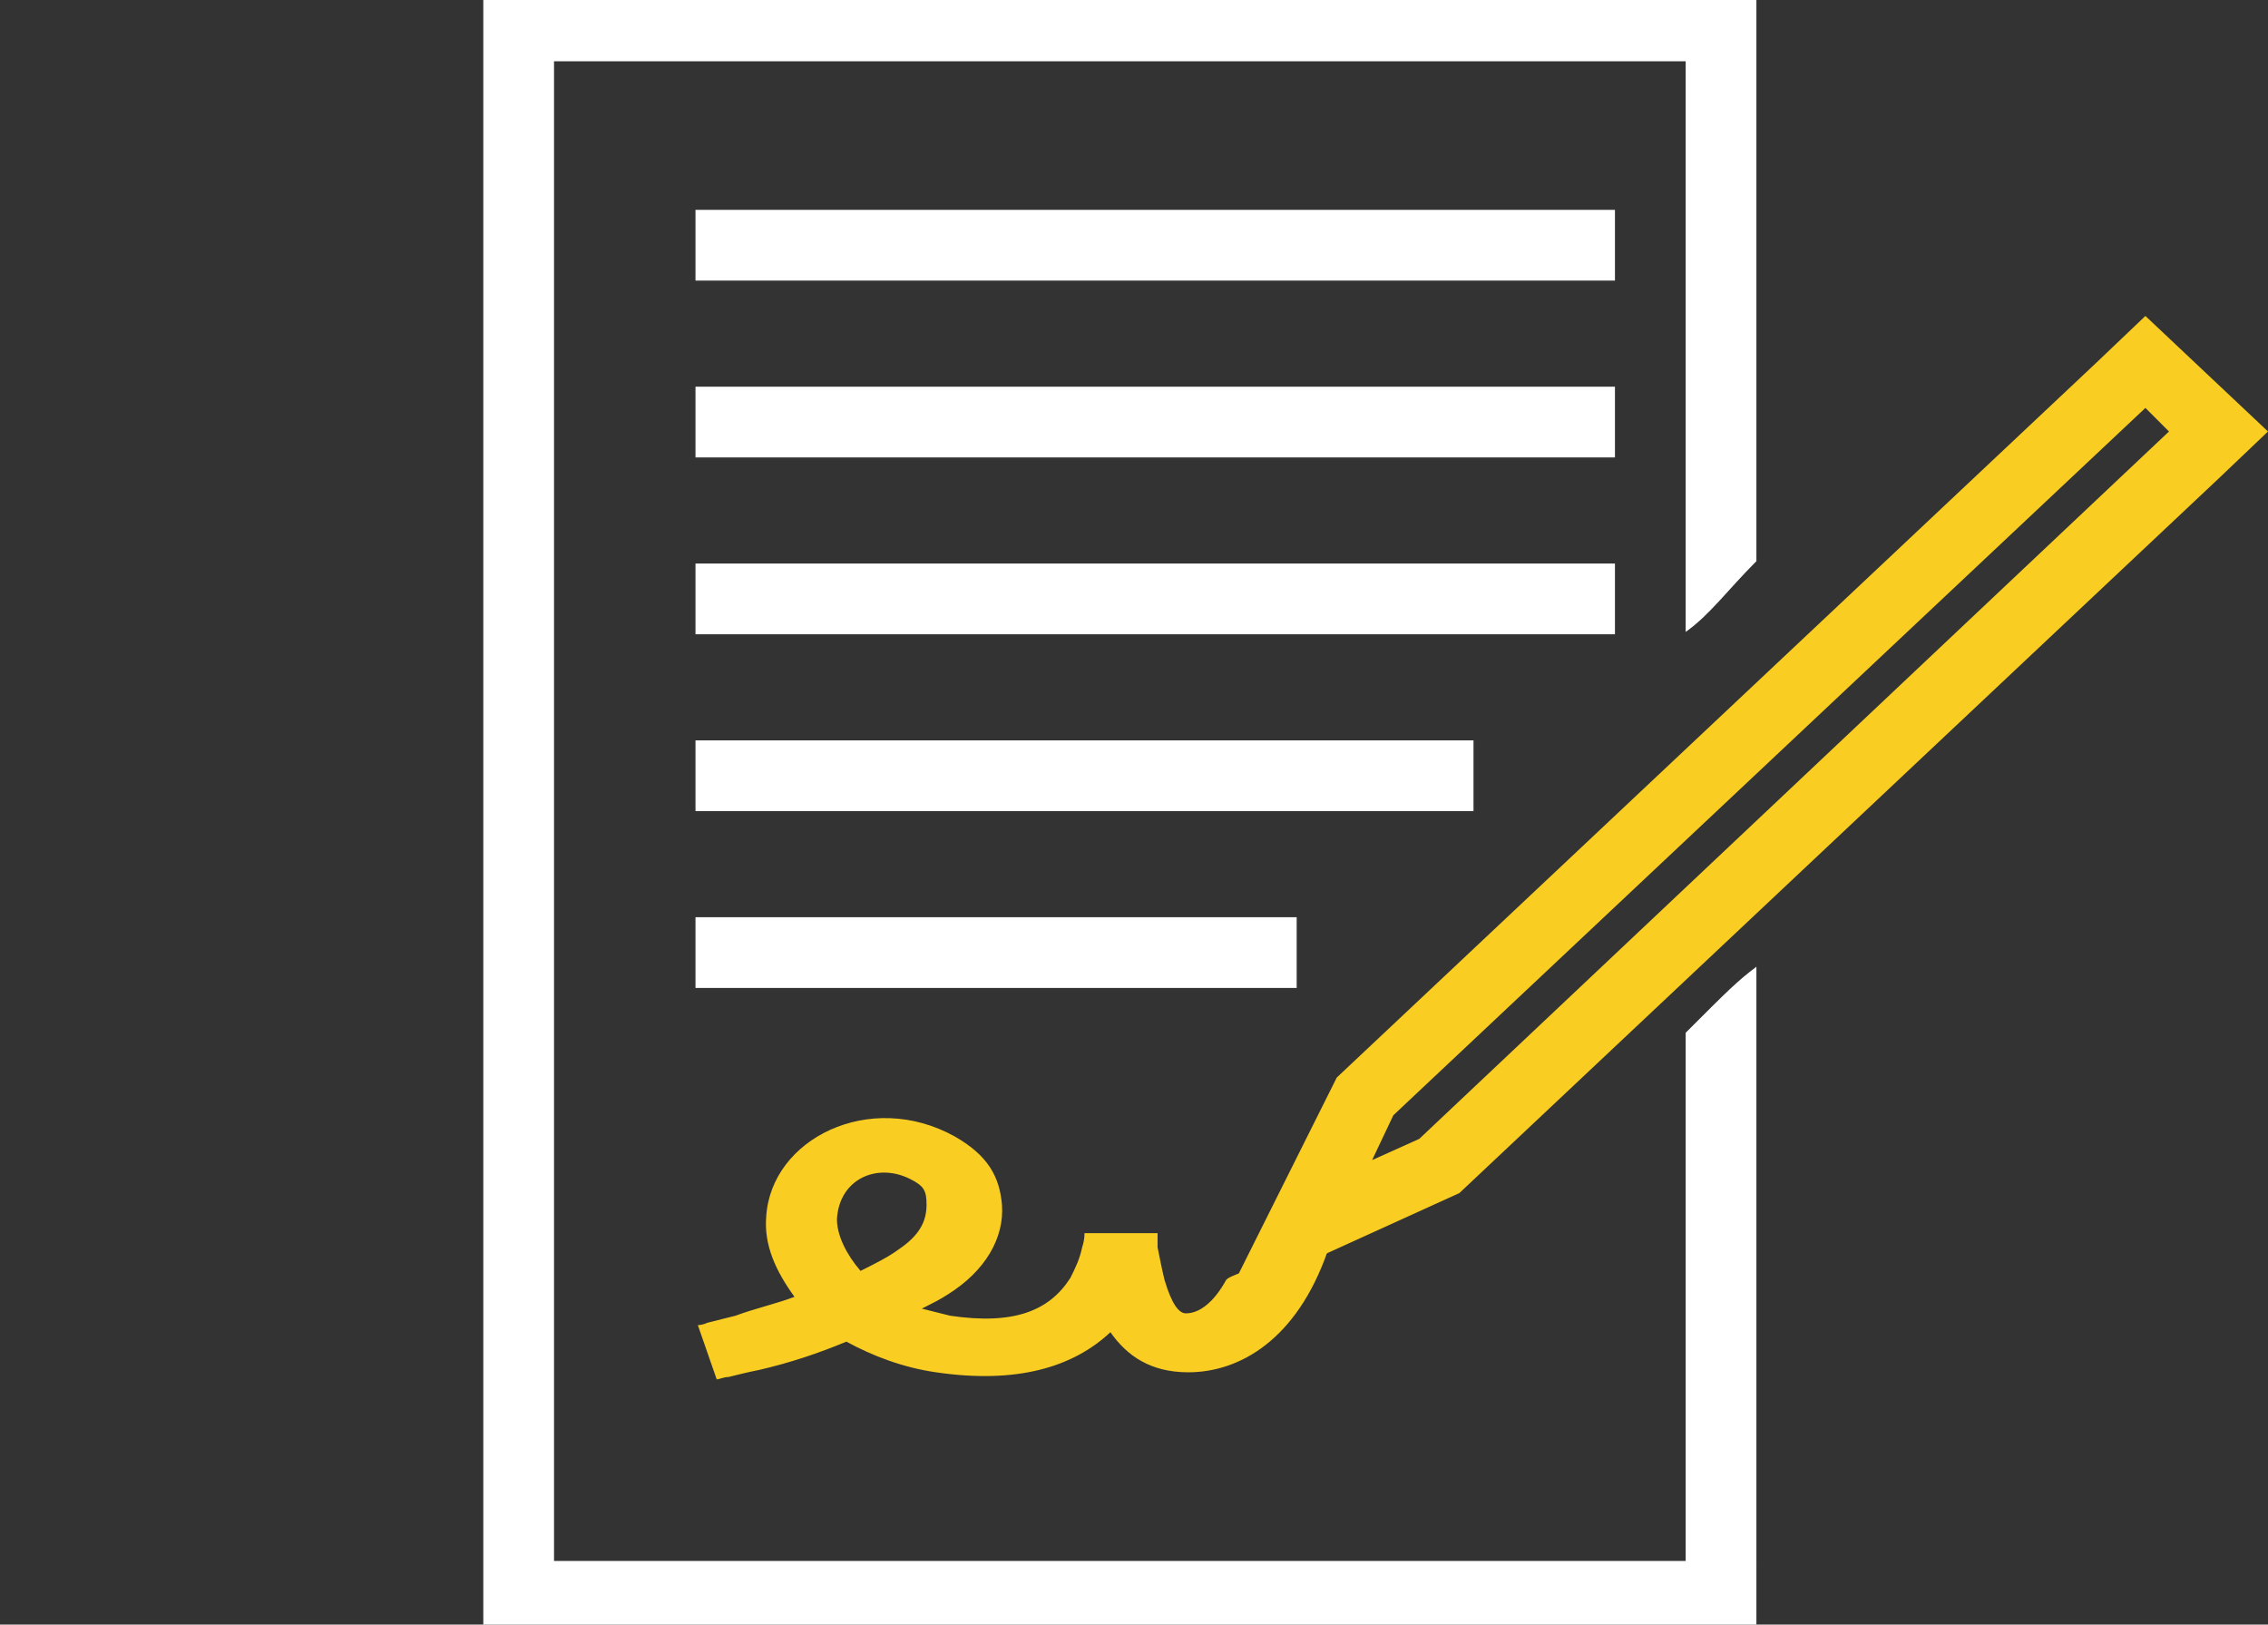 <?xml version="1.0" encoding="utf-8"?>
<!-- Generator: Adobe Illustrator 19.1.0, SVG Export Plug-In . SVG Version: 6.00 Build 0)  -->
<svg version="1.1" xmlns="http://www.w3.org/2000/svg" xmlns:xlink="http://www.w3.org/1999/xlink" x="0px" y="0px"
	 viewBox="0 0 96.2 68.9" style="enable-background:new 0 0 96.2 68.9;" xml:space="preserve">
<rect x="0" y="0" width="96.2" height="68.9" fill="#333333" stroke="none"/>
<style type="text/css">
	.st0{fill:#FFFFFF;}
	.st1{fill:#F9CD21;}
</style>
<g id="Layer_2">
</g>
<g id="Layer_1">
	<g id="_x3C_Clip_Group_x3E__xA0_Clipping_Path_63_">
		<g>
			<path class="st0" d="M20.5-0.1v69h54V41c-0.8,0.6-1.2,1-3,2.8v22.4h-48V2.6h48v24.2c1-0.7,1.8-1.8,3-3V-0.1H20.5z"/>
		</g>
	</g>
	<g id="_x3C_Clip_Group_x3E__xA0_Clipping_Path_65_">
		<g>
			<rect x="29.5" y="8.9" class="st0" width="39" height="3"/>
		</g>
	</g>
	<g id="_x3C_Clip_Group_x3E__xA0_Clipping_Path_67_">
		<g>
			<rect x="29.5" y="16.4" class="st0" width="39" height="3"/>
		</g>
	</g>
	<g id="_x3C_Clip_Group_x3E__xA0_Clipping_Path_69_">
		<g>
			<rect x="29.5" y="23.9" class="st0" width="39" height="3"/>
		</g>
	</g>
	<g id="_x3C_Clip_Group_x3E__xA0_Clipping_Path_71_">
		<g>
			<rect x="29.5" y="31.4" class="st0" width="33" height="3"/>
		</g>
	</g>
	<g id="_x3C_Clip_Group_x3E__xA0_Clipping_Path_73_">
		<g>
			<rect x="29.5" y="38.9" class="st0" width="25.5" height="3"/>
		</g>
	</g>
	<g id="_x3C_Clip_Group_x3E__xA0_Clipping_Path_75_">
		<g>
			<path class="st1" d="M54.9,51.6c1.2,1.7-2.7,2.3-2.9,2.7c-0.5,0.9-1.1,1.4-1.7,1.4c-0.3,0-0.6-0.4-0.9-1.4
				c-0.1-0.4-0.2-0.9-0.3-1.4c0-0.3,0-0.5,0-0.6l-3.1,0c0,0.1,0,0.3-0.1,0.6c-0.1,0.5-0.3,0.9-0.5,1.3c-0.9,1.4-2.4,2-5.1,1.6
				c-0.4-0.1-0.8-0.2-1.2-0.3c0.4-0.2,0.8-0.4,1.1-0.6c1.6-1,2.4-2.4,2.3-3.8c-0.1-1.2-0.6-2.1-2-2.9c-3.6-2-7.8,0.1-8,3.4
				c-0.1,1.2,0.4,2.3,1.2,3.4c-0.8,0.3-1.7,0.5-2.5,0.8c-0.4,0.1-0.8,0.2-1.2,0.3c-0.2,0.1-0.4,0.1-0.4,0.1l0.8,2.3
				c0.1,0,0.3-0.1,0.5-0.1c0.4-0.1,0.8-0.2,1.3-0.3c1.3-0.3,2.5-0.7,3.7-1.2c1.1,0.6,2.4,1.1,3.8,1.3c3.4,0.5,5.8-0.2,7.4-1.7
				c0.7,1,1.7,1.7,3.3,1.7c2.2,0,4.6-1.4,5.9-5.1C56.7,52.1,54.3,50.7,54.9,51.6z M38.6,50c0.6,0.3,0.7,0.5,0.7,1.1
				c0,0.7-0.3,1.3-1.2,1.9c-0.4,0.3-1,0.6-1.6,0.9c-0.6-0.7-1-1.5-1-2.2C35.6,50,37.2,49.3,38.6,50z"/>
		</g>
	</g>
	<g id="_x3C_Clip_Group_x3E__xA0_Clipping_Path_77_">
		<g>
			<path class="st1" d="M94.1,20.3l2.1-2L91,13.4l-2.1,2h0l0,0L56.7,45.7L54,51.1l0,0l-1.2,2.4L52,55.1l9.9-4.5L94.1,20.3L94.1,20.3
				L94.1,20.3z M60.2,48.3l-2,0.9l0.9-1.9L91,17.3l1,1L60.2,48.3z"/>
		</g>
	</g>
</g>
</svg>
